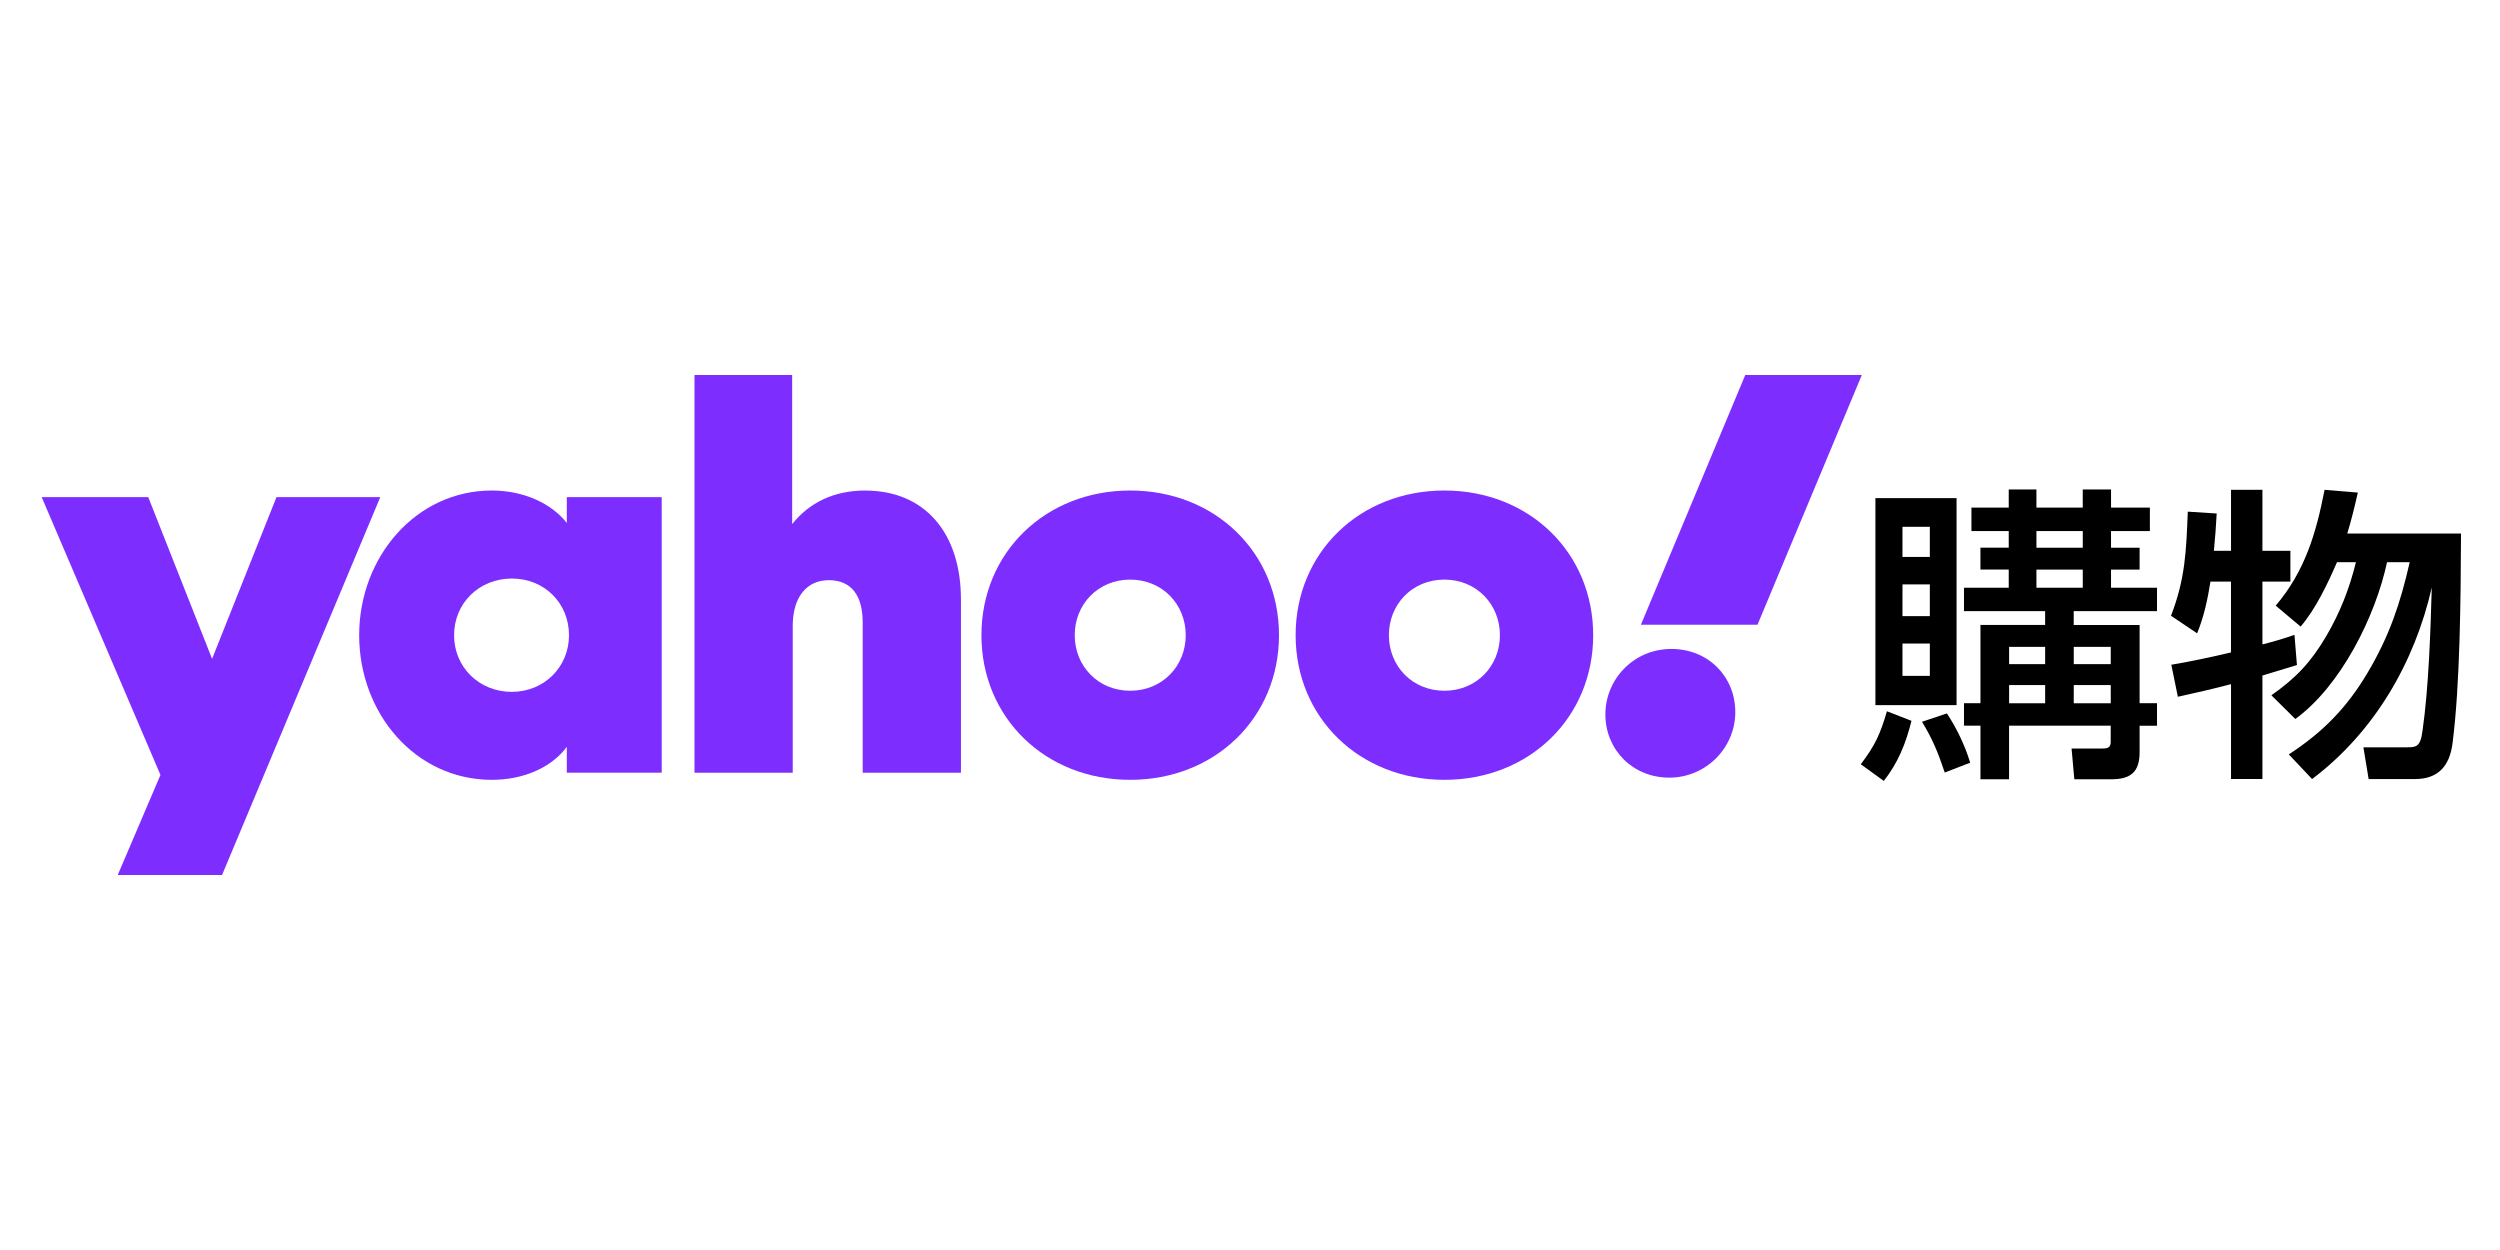 <svg width="120" height="60" viewBox="0 0 120 60" fill="none" xmlns="http://www.w3.org/2000/svg">
<rect width="120" height="60" fill="white"/>
<g clip-path="url(#clip0_650_215)">
<path d="M89.319 36.684C90.021 35.752 90.244 35.249 90.573 34.141L91.751 34.6C91.482 35.679 91.11 36.611 90.422 37.484L89.318 36.685L89.319 36.684ZM93.915 23.91V33.845H90.02V23.91H93.915ZM91.319 25.285V26.733H92.632V25.285H91.319ZM91.319 28.05V29.574H92.632V28.05H91.319ZM91.319 30.889V32.442H92.632V30.889H91.319ZM93.348 37.082C93.019 36.107 92.795 35.545 92.258 34.644L93.451 34.244C93.929 34.969 94.317 35.781 94.569 36.609L93.346 37.082H93.348ZM103.194 24.368V25.492H101.329V26.29H102.701V27.34H101.329V28.212H103.537V29.335H99.538V30H102.701V33.755H103.537V34.834H102.701V36.105C102.701 37.065 102.269 37.406 101.329 37.406H99.568L99.435 35.928H100.941C101.179 35.928 101.314 35.868 101.314 35.616V34.832H96.435V37.404H95.062V34.832H94.271V33.754H95.062V29.998H98.166V29.334H94.271V28.21H96.419V27.339H95.061V26.288H96.419V25.49H94.629V24.366H96.419V23.495H97.748V24.366H99.972V23.495H101.33V24.366H103.196L103.194 24.368ZM96.437 31.05V31.878H98.167V31.05H96.437ZM96.437 32.884V33.757H98.167V32.884H96.437ZM97.749 25.492V26.29H99.973V25.492H97.749ZM97.749 27.34V28.212H99.973V27.34H97.749ZM99.54 31.05V31.878H101.316V31.05H99.54ZM99.54 32.884V33.757H101.316V32.884H99.54Z" fill="black"/>
<path d="M105.462 30.4L104.208 29.556C104.895 27.782 104.94 26.438 105.014 24.559L106.401 24.648C106.371 25.226 106.327 25.831 106.267 26.438H107.089V23.511H108.596V26.438H109.939V27.916H108.596V30.932C109.118 30.8 109.626 30.652 110.134 30.473L110.253 31.922C109.73 32.084 109.149 32.261 108.596 32.425V37.392H107.089V32.839C106.253 33.061 105.344 33.268 104.537 33.445L104.223 31.908C105.193 31.746 106.148 31.538 107.087 31.317V27.916H106.102C105.969 28.76 105.788 29.602 105.462 30.4ZM114.578 26.985C114.025 29.572 112.37 32.915 110.176 34.511L109.027 33.374C110.22 32.53 110.922 31.791 111.668 30.52C112.325 29.396 112.772 28.257 113.085 26.985H112.175C111.742 27.991 111.145 29.248 110.429 30.076L109.235 29.071C110.638 27.415 111.175 25.596 111.579 23.512L113.176 23.644C113.026 24.31 112.863 24.975 112.668 25.611H118.129C118.115 28.775 118.083 32.826 117.725 35.651C117.592 36.759 117.039 37.395 115.919 37.395H113.695L113.443 35.871H115.487C115.965 35.871 116.174 35.871 116.277 35.103C116.576 33.033 116.665 30.313 116.725 28.198C115.904 31.805 113.964 35.146 110.98 37.394L109.862 36.211C111.503 35.146 112.667 33.948 113.652 32.278C114.696 30.518 115.219 28.951 115.666 26.985H114.577H114.578Z" fill="black"/>
<path d="M24.567 33.209C22.995 33.209 21.796 32.022 21.796 30.49C21.796 28.959 22.995 27.77 24.567 27.77C26.139 27.77 27.312 28.957 27.312 30.49C27.312 32.023 26.113 33.209 24.567 33.209ZM27.206 25.103C26.486 24.178 25.155 23.545 23.609 23.545C19.96 23.545 17.24 26.74 17.24 30.489C17.24 34.238 19.931 37.432 23.609 37.432C25.155 37.432 26.486 36.826 27.206 35.848V37.089H31.762V23.862H27.206V25.103Z" fill="#7D2EFF"/>
<path d="M41.541 23.545C40.022 23.545 38.85 24.127 38.024 25.155V18H33.335V37.09H38.051V30.041C38.051 28.668 38.717 27.849 39.783 27.849C40.849 27.849 41.409 28.562 41.409 29.883V37.092H46.125V28.775C46.125 25.554 44.367 23.548 41.542 23.548L41.541 23.545Z" fill="#7D2EFF"/>
<path d="M69.331 33.156C67.785 33.156 66.667 31.969 66.667 30.489C66.667 29.009 67.785 27.821 69.331 27.821C70.876 27.821 71.996 29.01 71.996 30.489C71.996 31.967 70.876 33.156 69.331 33.156ZM69.331 23.545C65.255 23.545 62.19 26.528 62.19 30.489C62.19 34.449 65.254 37.432 69.331 37.432C73.408 37.432 76.473 34.449 76.473 30.489C76.473 26.528 73.409 23.545 69.331 23.545Z" fill="#7D2EFF"/>
<path d="M54.25 33.156C52.705 33.156 51.587 31.969 51.587 30.489C51.587 29.009 52.705 27.821 54.25 27.821C55.795 27.821 56.915 29.01 56.915 30.489C56.915 31.967 55.795 33.156 54.25 33.156ZM54.25 23.545C50.175 23.545 47.109 26.528 47.109 30.489C47.109 34.449 50.173 37.432 54.25 37.432C58.327 37.432 61.392 34.449 61.392 30.489C61.392 26.528 58.329 23.545 54.25 23.545Z" fill="#7D2EFF"/>
<path d="M13.271 23.862L10.18 31.625L7.116 23.862H2L7.702 37.196L5.651 42H10.659L18.254 23.862H13.271Z" fill="#7D2EFF"/>
<path d="M80.23 31.149C78.418 31.149 77.058 32.6 77.058 34.291C77.058 35.981 78.364 37.327 80.123 37.327C81.882 37.327 83.294 35.901 83.294 34.185C83.294 32.468 81.987 31.149 80.23 31.149Z" fill="#7D2EFF"/>
<path d="M83.773 18L78.763 29.988H84.359L89.368 18H83.773Z" fill="#7D2EFF"/>
</g>
<defs>
<clipPath id="clip0_650_215">
<rect width="116.129" height="24.219" fill="white" transform="translate(2 18)"/>
</clipPath>
</defs>
</svg>
